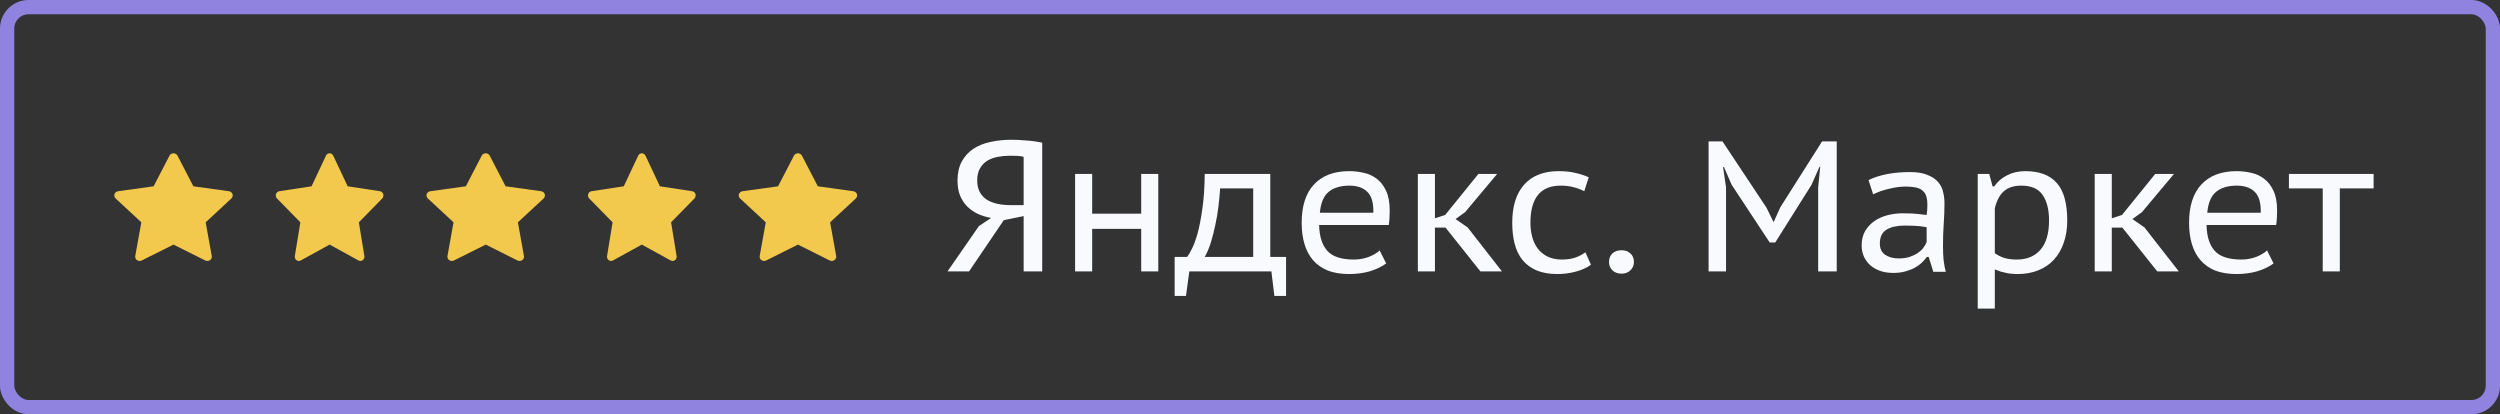 <svg width="175" height="29" viewBox="0 0 175 29" fill="none" xmlns="http://www.w3.org/2000/svg">
<rect x="0" y="0" width="175" height="29" fill="#333333" stroke="none"/>
<path d="M26.597 13.385L24.338 13.041L23.328 10.897C23.301 10.839 23.255 10.791 23.199 10.762C23.059 10.69 22.888 10.75 22.817 10.897L21.808 13.041L19.548 13.385C19.486 13.395 19.429 13.425 19.386 13.472C19.333 13.529 19.304 13.605 19.305 13.684C19.306 13.763 19.337 13.839 19.391 13.894L21.025 15.563L20.639 17.919C20.63 17.974 20.636 18.03 20.656 18.082C20.676 18.134 20.709 18.178 20.752 18.211C20.795 18.244 20.846 18.263 20.899 18.267C20.952 18.271 21.005 18.259 21.052 18.233L23.073 17.121L25.094 18.233C25.149 18.264 25.213 18.274 25.274 18.263C25.429 18.235 25.533 18.081 25.506 17.919L25.12 15.563L26.755 13.894C26.799 13.848 26.829 13.789 26.838 13.723C26.862 13.56 26.753 13.409 26.597 13.385Z" fill="#F2C94C"/>
<path d="M16.022 13.385L13.537 13.041L12.426 10.897C12.396 10.839 12.346 10.791 12.284 10.762C12.129 10.69 11.941 10.75 11.864 10.897L10.753 13.041L8.268 13.385C8.199 13.395 8.137 13.425 8.089 13.472C8.031 13.529 7.999 13.605 8 13.684C8.001 13.763 8.035 13.839 8.095 13.894L9.893 15.563L9.468 17.919C9.458 17.974 9.464 18.03 9.486 18.082C9.508 18.134 9.545 18.178 9.592 18.211C9.64 18.244 9.696 18.263 9.754 18.267C9.812 18.271 9.87 18.259 9.922 18.233L12.145 17.121L14.368 18.233C14.428 18.264 14.499 18.274 14.566 18.263C14.737 18.235 14.851 18.081 14.822 17.919L14.397 15.563L16.195 13.894C16.244 13.848 16.276 13.789 16.286 13.723C16.313 13.56 16.193 13.409 16.022 13.385Z" fill="#F2C94C"/>
<path d="M37.877 13.385L35.392 13.041L34.281 10.897C34.251 10.839 34.201 10.791 34.139 10.762C33.985 10.69 33.797 10.75 33.719 10.897L32.609 13.041L30.123 13.385C30.055 13.395 29.992 13.425 29.944 13.472C29.886 13.529 29.854 13.605 29.855 13.684C29.857 13.763 29.891 13.839 29.95 13.894L31.748 15.563L31.323 17.919C31.314 17.974 31.32 18.03 31.342 18.082C31.364 18.134 31.401 18.178 31.448 18.211C31.495 18.244 31.551 18.263 31.609 18.267C31.668 18.271 31.726 18.259 31.778 18.233L34 17.121L36.223 18.233C36.284 18.264 36.354 18.274 36.422 18.263C36.592 18.235 36.707 18.081 36.677 17.919L36.253 15.563L38.051 13.894C38.1 13.848 38.132 13.789 38.142 13.723C38.168 13.56 38.049 13.409 37.877 13.385Z" fill="#F2C94C"/>
<path d="M48.453 13.385L46.194 13.041L45.184 10.897C45.156 10.839 45.111 10.791 45.055 10.762C44.914 10.69 44.743 10.75 44.673 10.897L43.663 13.041L41.404 13.385C41.342 13.395 41.285 13.425 41.241 13.472C41.188 13.529 41.159 13.605 41.16 13.684C41.161 13.763 41.192 13.839 41.246 13.894L42.881 15.563L42.495 17.919C42.486 17.974 42.491 18.03 42.511 18.082C42.531 18.134 42.565 18.178 42.608 18.211C42.651 18.244 42.702 18.263 42.755 18.267C42.808 18.271 42.861 18.259 42.907 18.233L44.928 17.121L46.949 18.233C47.004 18.264 47.068 18.274 47.13 18.263C47.285 18.235 47.389 18.081 47.362 17.919L46.976 15.563L48.61 13.894C48.655 13.848 48.684 13.789 48.693 13.723C48.717 13.56 48.608 13.409 48.453 13.385Z" fill="#F2C94C"/>
<path d="M59.733 13.385L57.248 13.041L56.137 10.897C56.106 10.839 56.056 10.791 55.995 10.762C55.84 10.69 55.652 10.75 55.575 10.897L54.464 13.041L51.979 13.385C51.91 13.395 51.848 13.425 51.8 13.472C51.742 13.529 51.71 13.605 51.711 13.684C51.712 13.763 51.746 13.839 51.806 13.894L53.604 15.563L53.179 17.919C53.169 17.974 53.175 18.03 53.197 18.082C53.219 18.134 53.256 18.178 53.303 18.211C53.351 18.244 53.407 18.263 53.465 18.267C53.523 18.271 53.581 18.259 53.633 18.233L55.856 17.121L58.079 18.233C58.139 18.264 58.21 18.274 58.277 18.263C58.448 18.235 58.562 18.081 58.533 17.919L58.108 15.563L59.906 13.894C59.955 13.848 59.987 13.789 59.997 13.723C60.024 13.56 59.904 13.409 59.733 13.385Z" fill="#F2C94C"/>
<path d="M72.955 19H71.655V15.126L70.264 15.412L67.833 19H66.325L68.522 15.828L69.38 15.256C69.042 15.195 68.73 15.1 68.444 14.97C68.158 14.831 67.907 14.654 67.69 14.437C67.482 14.22 67.317 13.965 67.196 13.67C67.083 13.375 67.027 13.033 67.027 12.643C67.027 12.114 67.127 11.668 67.326 11.304C67.525 10.94 67.794 10.645 68.132 10.42C68.47 10.195 68.869 10.034 69.328 9.939C69.787 9.835 70.277 9.783 70.797 9.783C71.118 9.783 71.469 9.8 71.85 9.835C72.24 9.861 72.608 9.913 72.955 9.991V19ZM70.719 10.901C70.416 10.901 70.125 10.927 69.848 10.979C69.571 11.031 69.324 11.122 69.107 11.252C68.899 11.382 68.73 11.56 68.6 11.785C68.47 12.002 68.405 12.283 68.405 12.63C68.405 12.951 68.466 13.224 68.587 13.449C68.708 13.666 68.873 13.843 69.081 13.982C69.298 14.112 69.545 14.207 69.822 14.268C70.108 14.329 70.411 14.359 70.732 14.359H71.655V10.979C71.534 10.944 71.404 10.923 71.265 10.914C71.126 10.905 70.944 10.901 70.719 10.901ZM79.884 16.023H76.452V19H75.256V12.175H76.452V14.957H79.884V12.175H81.08V19H79.884V16.023ZM90.025 20.716H89.206L88.998 19H83.252L83.018 20.716H82.225V17.986H83.096C83.182 17.882 83.291 17.7 83.421 17.44C83.559 17.18 83.694 16.82 83.824 16.361C83.954 15.893 84.066 15.317 84.162 14.632C84.266 13.947 84.322 13.128 84.331 12.175H88.92V17.986H90.025V20.716ZM87.724 17.986V13.189H85.41C85.384 13.579 85.345 13.995 85.293 14.437C85.241 14.879 85.167 15.317 85.072 15.75C84.985 16.175 84.881 16.582 84.76 16.972C84.638 17.362 84.495 17.7 84.331 17.986H87.724ZM97.032 18.441C96.729 18.666 96.352 18.848 95.901 18.987C95.45 19.117 94.961 19.182 94.432 19.182C93.86 19.182 93.362 19.1 92.937 18.935C92.521 18.762 92.179 18.519 91.91 18.207C91.641 17.895 91.442 17.518 91.312 17.076C91.182 16.634 91.117 16.14 91.117 15.594C91.117 14.424 91.403 13.531 91.975 12.916C92.556 12.292 93.379 11.98 94.445 11.98C94.783 11.98 95.121 12.019 95.459 12.097C95.797 12.166 96.1 12.305 96.369 12.513C96.638 12.712 96.854 12.99 97.019 13.345C97.192 13.7 97.279 14.164 97.279 14.736C97.279 14.875 97.275 15.035 97.266 15.217C97.257 15.399 97.24 15.577 97.214 15.75H92.339C92.356 16.547 92.547 17.15 92.911 17.557C93.275 17.964 93.895 18.168 94.77 18.168C95.134 18.168 95.481 18.107 95.81 17.986C96.139 17.856 96.395 17.704 96.577 17.531L97.032 18.441ZM96.135 14.892C96.152 14.199 96.009 13.709 95.706 13.423C95.411 13.137 94.995 12.994 94.458 12.994C93.851 12.994 93.37 13.137 93.015 13.423C92.66 13.709 92.452 14.199 92.391 14.892H96.135ZM101.187 15.932H100.446V19H99.25V12.175H100.446V15.282L101.161 15.048L103.488 12.175H104.801L102.578 14.827H102.591L101.889 15.334L102.734 15.919L105.139 19H103.631L101.187 15.932ZM111.368 18.532C111.065 18.749 110.71 18.909 110.302 19.013C109.895 19.126 109.466 19.182 109.015 19.182C108.443 19.182 107.954 19.095 107.546 18.922C107.148 18.749 106.823 18.506 106.571 18.194C106.32 17.882 106.138 17.505 106.025 17.063C105.913 16.621 105.856 16.131 105.856 15.594C105.856 14.441 106.134 13.553 106.688 12.929C107.252 12.296 108.058 11.98 109.106 11.98C109.566 11.98 109.964 12.023 110.302 12.11C110.64 12.188 110.944 12.288 111.212 12.409L110.9 13.384C110.666 13.263 110.411 13.167 110.133 13.098C109.865 13.029 109.57 12.994 109.249 12.994C107.837 12.994 107.13 13.861 107.13 15.594C107.13 15.923 107.169 16.244 107.247 16.556C107.325 16.859 107.451 17.132 107.624 17.375C107.798 17.609 108.023 17.8 108.3 17.947C108.586 18.094 108.933 18.168 109.34 18.168C109.704 18.168 110.021 18.12 110.289 18.025C110.567 17.921 110.796 17.8 110.978 17.661L111.368 18.532ZM112.633 18.337C112.633 18.086 112.711 17.886 112.867 17.739C113.032 17.592 113.244 17.518 113.504 17.518C113.764 17.518 113.972 17.592 114.128 17.739C114.293 17.886 114.375 18.086 114.375 18.337C114.375 18.571 114.293 18.766 114.128 18.922C113.972 19.078 113.764 19.156 113.504 19.156C113.244 19.156 113.032 19.078 112.867 18.922C112.711 18.766 112.633 18.571 112.633 18.337ZM127.271 13.137L127.414 11.681H127.362L126.803 12.942L124.268 16.972H123.878L121.213 12.929L120.68 11.694H120.615L120.823 13.124V19H119.601V9.9H120.576L123.657 14.541L124.138 15.529H124.164L124.619 14.515L127.544 9.9H128.571V19H127.271V13.137ZM130.796 12.604C131.576 12.231 132.543 12.045 133.695 12.045C134.215 12.045 134.631 12.114 134.943 12.253C135.264 12.383 135.511 12.552 135.684 12.76C135.858 12.968 135.97 13.202 136.022 13.462C136.083 13.713 136.113 13.965 136.113 14.216C136.113 14.693 136.096 15.174 136.061 15.659C136.027 16.136 136.009 16.656 136.009 17.219C136.009 17.548 136.022 17.869 136.048 18.181C136.083 18.484 136.135 18.766 136.204 19.026H135.333L135.008 17.986H134.878C134.783 18.116 134.666 18.25 134.527 18.389C134.389 18.519 134.224 18.636 134.033 18.74C133.843 18.844 133.622 18.931 133.37 19C133.128 19.069 132.846 19.104 132.525 19.104C132.205 19.104 131.91 19.061 131.641 18.974C131.373 18.879 131.139 18.749 130.939 18.584C130.749 18.419 130.597 18.22 130.484 17.986C130.372 17.743 130.315 17.475 130.315 17.18C130.315 16.79 130.398 16.452 130.562 16.166C130.736 15.88 130.957 15.646 131.225 15.464C131.494 15.282 131.797 15.148 132.135 15.061C132.482 14.974 132.824 14.931 133.162 14.931C133.431 14.931 133.656 14.935 133.838 14.944C134.029 14.953 134.185 14.966 134.306 14.983C134.436 14.992 134.545 15.005 134.631 15.022C134.718 15.031 134.796 15.039 134.865 15.048C134.883 14.918 134.896 14.805 134.904 14.71C134.913 14.615 134.917 14.493 134.917 14.346C134.917 14.103 134.891 13.9 134.839 13.735C134.787 13.57 134.701 13.44 134.579 13.345C134.467 13.241 134.311 13.167 134.111 13.124C133.912 13.081 133.669 13.059 133.383 13.059C133.219 13.059 133.037 13.072 132.837 13.098C132.638 13.124 132.439 13.163 132.239 13.215C132.04 13.258 131.841 13.315 131.641 13.384C131.451 13.453 131.277 13.527 131.121 13.605L130.796 12.604ZM134.865 15.906C134.796 15.897 134.722 15.884 134.644 15.867C134.566 15.85 134.467 15.837 134.345 15.828C134.233 15.819 134.094 15.811 133.929 15.802C133.773 15.793 133.578 15.789 133.344 15.789C132.807 15.789 132.378 15.884 132.057 16.075C131.745 16.266 131.589 16.591 131.589 17.05C131.589 17.397 131.711 17.657 131.953 17.83C132.205 18.003 132.525 18.09 132.915 18.09C133.201 18.09 133.453 18.055 133.669 17.986C133.895 17.908 134.085 17.817 134.241 17.713C134.406 17.6 134.536 17.479 134.631 17.349C134.735 17.21 134.813 17.076 134.865 16.946V15.906ZM138.441 12.175H139.247L139.481 13.046H139.598C139.832 12.708 140.135 12.448 140.508 12.266C140.881 12.075 141.301 11.98 141.769 11.98C142.757 11.98 143.494 12.257 143.979 12.812C144.464 13.358 144.707 14.233 144.707 15.438C144.707 16.01 144.625 16.53 144.46 16.998C144.304 17.457 144.074 17.852 143.771 18.181C143.476 18.502 143.112 18.749 142.679 18.922C142.254 19.095 141.778 19.182 141.249 19.182C141.076 19.182 140.915 19.173 140.768 19.156C140.629 19.147 140.499 19.126 140.378 19.091C140.257 19.065 140.135 19.035 140.014 19C139.893 18.957 139.767 18.909 139.637 18.857V21.6H138.441V12.175ZM141.496 12.994C140.976 12.994 140.569 13.124 140.274 13.384C139.979 13.644 139.767 14.043 139.637 14.58V17.726C139.836 17.865 140.053 17.973 140.287 18.051C140.521 18.129 140.82 18.168 141.184 18.168C141.886 18.168 142.436 17.938 142.835 17.479C143.234 17.02 143.433 16.335 143.433 15.425C143.433 14.688 143.286 14.099 142.991 13.657C142.696 13.215 142.198 12.994 141.496 12.994ZM148.566 15.932H147.825V19H146.629V12.175H147.825V15.282L148.54 15.048L150.867 12.175H152.18L149.957 14.827H149.97L149.268 15.334L150.113 15.919L152.518 19H151.01L148.566 15.932ZM159.15 18.441C158.847 18.666 158.47 18.848 158.019 18.987C157.568 19.117 157.079 19.182 156.55 19.182C155.978 19.182 155.48 19.1 155.055 18.935C154.639 18.762 154.297 18.519 154.028 18.207C153.759 17.895 153.56 17.518 153.43 17.076C153.3 16.634 153.235 16.14 153.235 15.594C153.235 14.424 153.521 13.531 154.093 12.916C154.674 12.292 155.497 11.98 156.563 11.98C156.901 11.98 157.239 12.019 157.577 12.097C157.915 12.166 158.218 12.305 158.487 12.513C158.756 12.712 158.972 12.99 159.137 13.345C159.31 13.7 159.397 14.164 159.397 14.736C159.397 14.875 159.393 15.035 159.384 15.217C159.375 15.399 159.358 15.577 159.332 15.75H154.457C154.474 16.547 154.665 17.15 155.029 17.557C155.393 17.964 156.013 18.168 156.888 18.168C157.252 18.168 157.599 18.107 157.928 17.986C158.257 17.856 158.513 17.704 158.695 17.531L159.15 18.441ZM158.253 14.892C158.27 14.199 158.127 13.709 157.824 13.423C157.529 13.137 157.113 12.994 156.576 12.994C155.969 12.994 155.488 13.137 155.133 13.423C154.778 13.709 154.57 14.199 154.509 14.892H158.253ZM166.153 13.189H163.787V19H162.591V13.189H160.225V12.175H166.153V13.189Z" fill="#F9FAFE"/>
<rect x="0.5" y="0.5" width="174" height="28" rx="1.5" stroke="#9083E0"/>
</svg>

